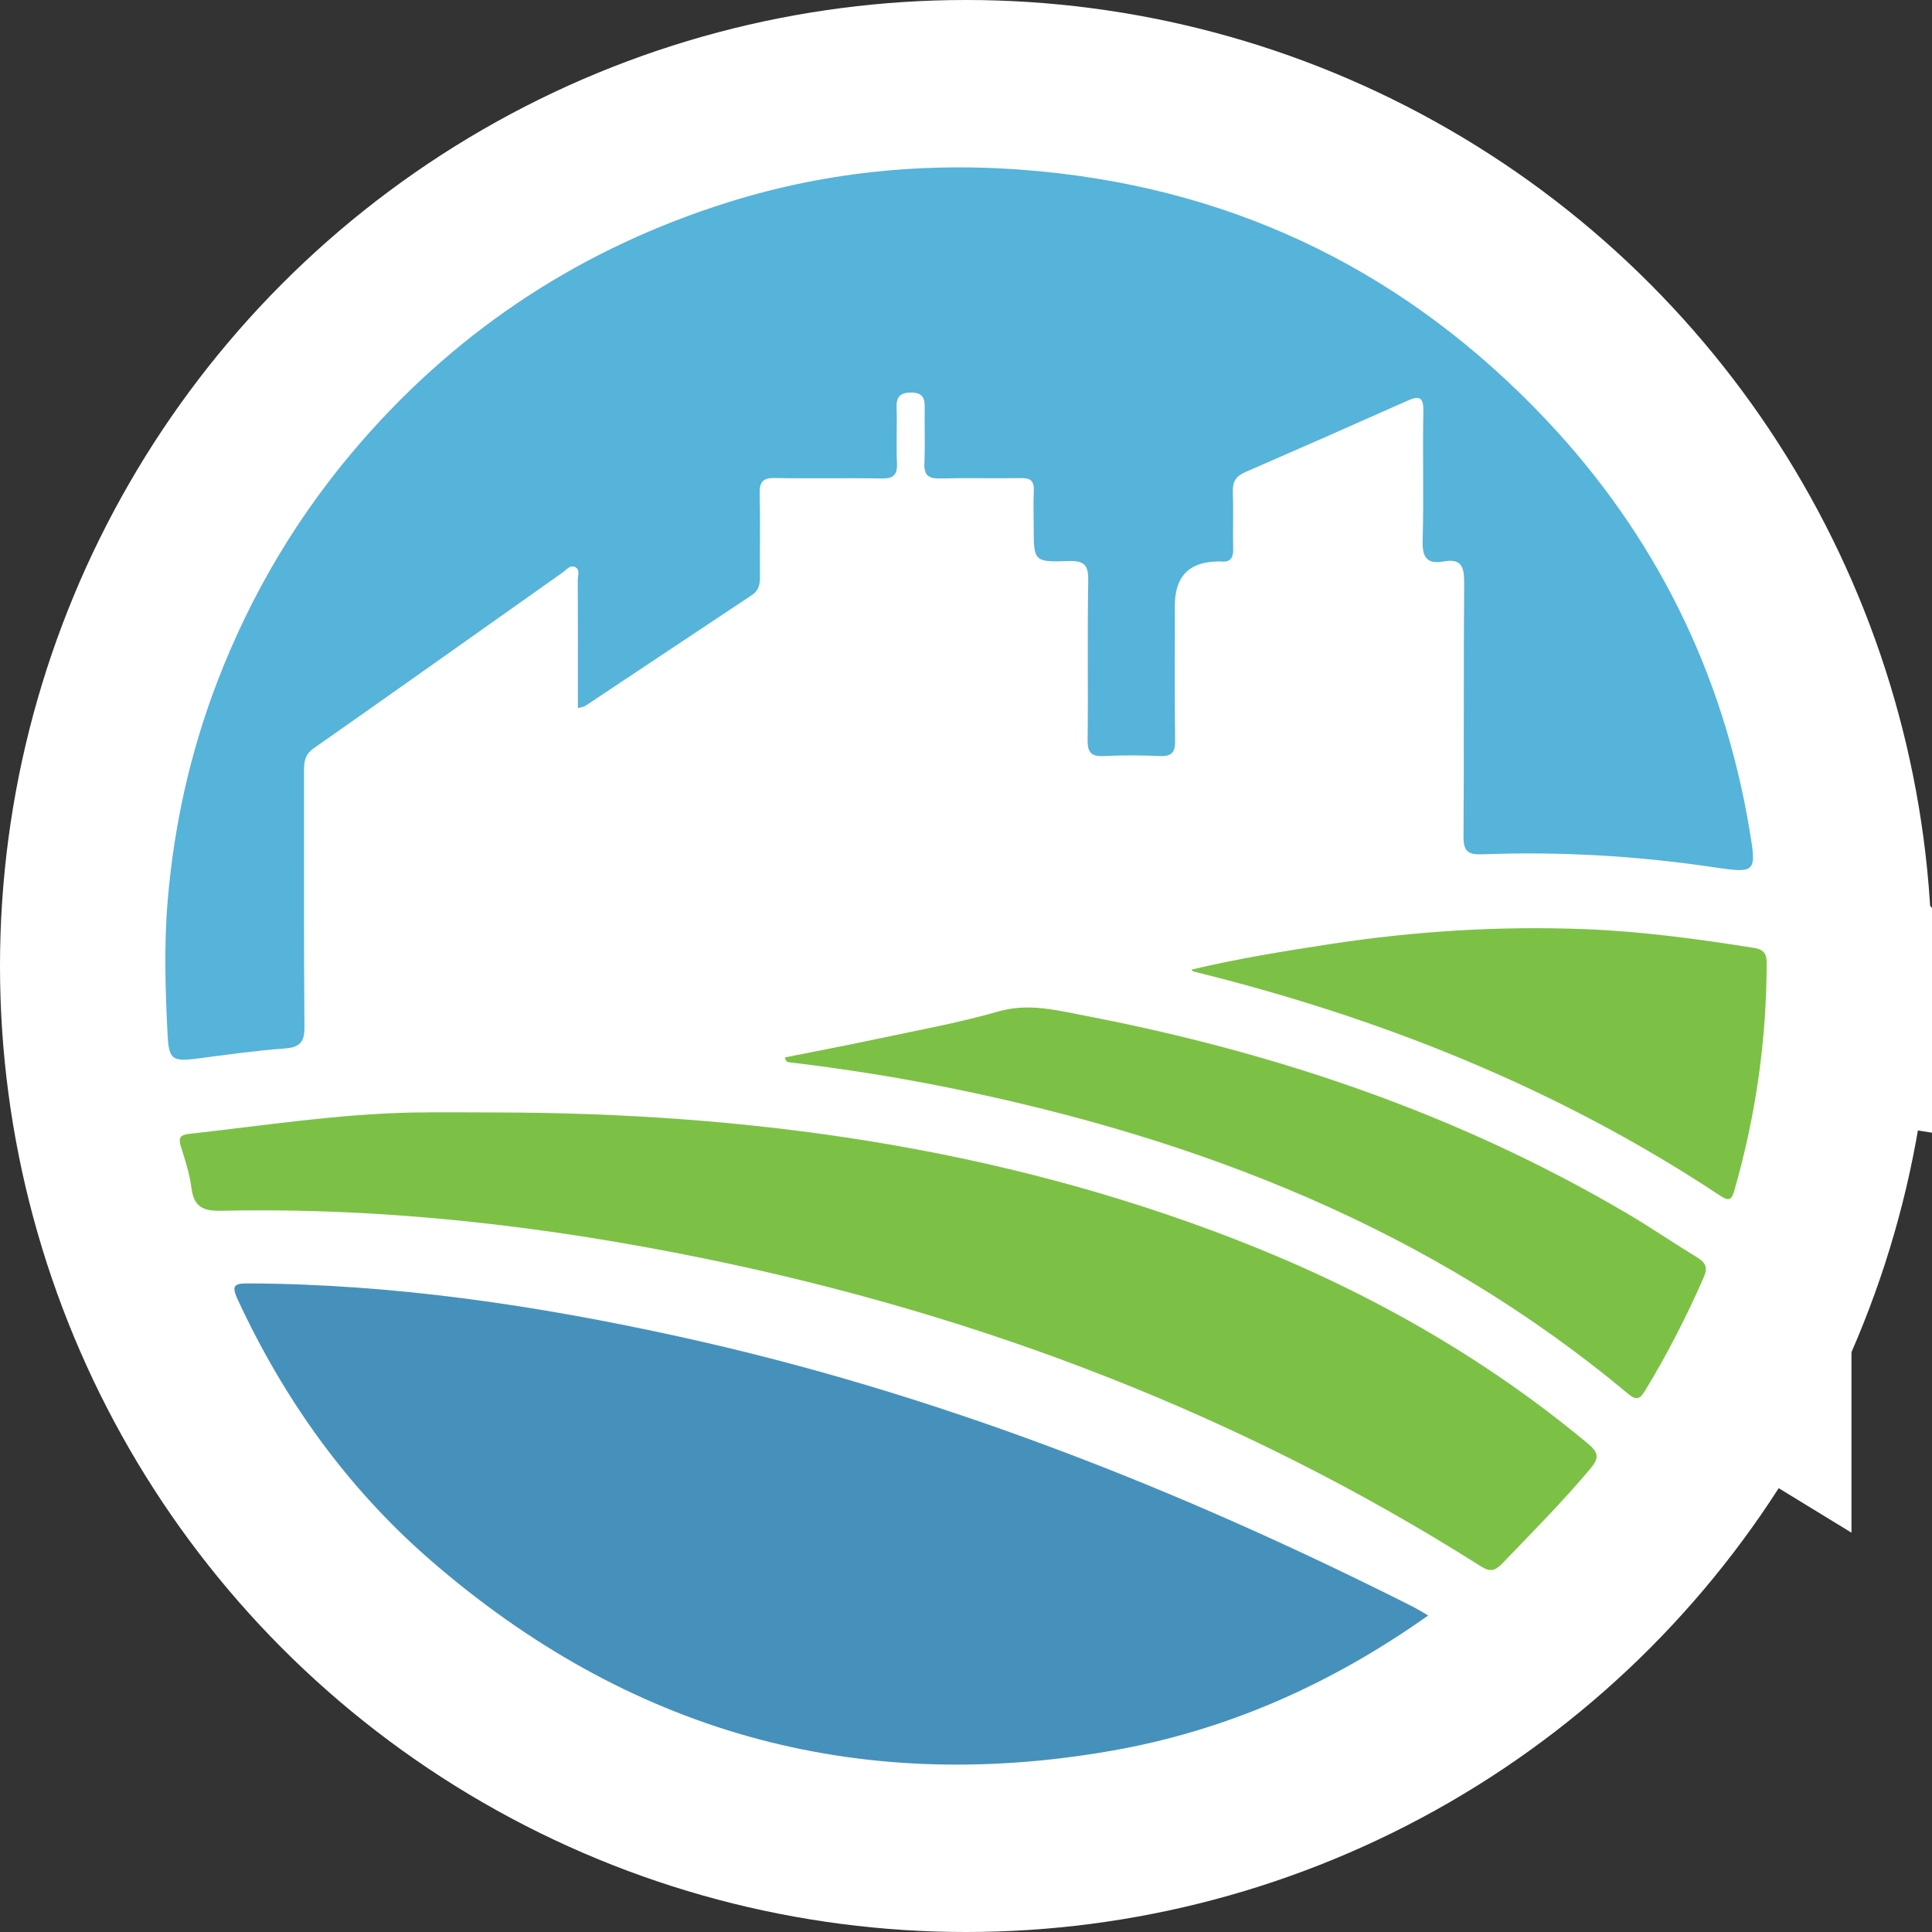 <?xml version="1.0" encoding="UTF-8"?>
<svg id="b" data-name="Layer 2" xmlns="http://www.w3.org/2000/svg" width="125" height="125" viewBox="0 0 125 125">
  <rect x="0" y="0" width="125" height="125" fill="#333333" stroke="none"/>
  <g id="c" data-name="Layer 1">
    <g>
      <circle cx="62.5" cy="62.5" r="62.5" fill="#fff"/>
      <g>
        <g>
          <g>
            <path d="M109.79,81.345c-1.491-.91-2.936-1.899-4.44-2.787-10.922-6.45-22.745-10.458-35.158-12.845-1.85-.356-3.656-.832-5.614-.269-2.57.74-5.218,1.215-7.839,1.774-1.981.423-3.973.799-5.954,1.195.052.332.228.308.369.325,3.474.416,6.928.961,10.355,1.659,16.104,3.279,31.056,9.11,43.815,19.769.543.454.769.372,1.116-.198,1.434-2.358,2.687-4.803,3.792-7.331.29-.664.101-.961-.442-1.293Z" fill="#fff" stroke="#fff" stroke-miterlimit="10" stroke-width="20"/>
            <path d="M113.445,61.324c-3.61-.573-7.228-1.064-10.886-1.206-5.536-.216-11.041.127-16.513.967-2.988.459-5.974.939-8.956,1.648.07.078.086.113.109.118,12.16,2.999,23.644,7.579,34.115,14.525.616.409.749.171.911-.396,1.371-4.805,2.075-9.699,2.077-14.699,0-.679-.293-.868-.857-.957Z" fill="#fff" stroke="#fff" stroke-miterlimit="10" stroke-width="20"/>
          </g>
          <path d="M92.404,104.522c-6.301,4.461-13.051,7.447-20.472,8.749-16.648,2.92-31.369-1.284-44.089-12.335-5.379-4.673-9.455-10.372-12.456-16.84-.44-.948-.225-1.064.707-1.06,9.415.043,18.661,1.428,27.83,3.438,16.62,3.643,32.303,9.825,47.449,17.459.306.154.597.34,1.031.589Z" fill="#4691bb"/>
          <path d="M32.066,71.975c16.412.023,32.471,2.241,47.86,8.214,8.282,3.214,15.951,7.501,22.799,13.202.681.567.779.909.177,1.625-1.802,2.148-3.775,4.131-5.713,6.15-.461.48-.788.548-1.374.177-15.469-9.8-32.287-16.237-50.191-19.907-10.311-2.114-20.727-3.325-31.274-3.099-1.164.025-1.798-.209-1.959-1.448-.119-.915-.402-1.816-.686-2.7-.203-.632-.001-.77.604-.837,4.791-.529,9.562-1.278,14.394-1.371,1.787-.034,3.574-.006,5.362-.006Z" fill="#7cc145"/>
          <path d="M50.785,68.414c1.982-.396,3.973-.772,5.954-1.195,2.621-.559,5.269-1.034,7.839-1.774,1.959-.564,3.764-.087,5.614.269,12.413,2.387,24.235,6.395,35.158,12.845,1.504.888,2.948,1.876,4.44,2.787.543.332.732.629.442,1.293-1.105,2.528-2.358,4.973-3.792,7.331-.347.571-.573.652-1.116.198-12.759-10.66-27.711-16.49-43.815-19.769-3.428-.698-6.881-1.243-10.355-1.659-.141-.017-.317.007-.369-.325Z" fill="#7cc145"/>
          <path d="M77.091,62.732c2.982-.709,5.968-1.189,8.956-1.648,5.472-.84,10.977-1.183,16.513-.967,3.657.143,7.276.634,10.886,1.206.564.089.857.279.857.957-.002,5-.706,9.893-2.077,14.699-.162.567-.294.805-.911.396-10.471-6.946-21.955-11.527-34.115-14.525-.023-.006-.038-.04-.109-.118Z" fill="#7cc145"/>
        </g>
        <path d="M37.389,45.813c0-2.844.005-5.562-.007-8.28-.001-.29.163-.69-.178-.849-.316-.148-.56.184-.802.356-5.365,3.792-10.718,7.6-16.099,11.369-.586.411-.635.887-.634,1.489.01,5.519-.02,11.039.029,16.558.009,1.033-.355,1.315-1.327,1.386-1.856.135-3.703.399-5.549.639-1.645.214-1.893.092-1.974-1.457-.152-2.912-.243-5.838,0-8.74.405-4.846,1.448-9.565,3.193-14.127,2.202-5.758,5.313-10.965,9.36-15.606,6.439-7.385,14.364-12.532,23.716-15.466,6.613-2.075,13.384-2.661,20.274-1.992,12.901,1.252,23.779,6.691,32.627,16.05,7.059,7.468,11.465,16.348,13.17,26.513.469,2.798.453,2.864-2.309,2.454-4.976-.739-9.973-1.028-14.995-.835-.912.035-1.202-.213-1.195-1.153.042-5.48-.003-10.961.042-16.442.008-1.019-.197-1.555-1.323-1.354-1.062.19-1.392-.24-1.362-1.322.077-2.797-.009-5.597.044-8.395.019-.977-.303-1.007-1.061-.669-3.479,1.552-6.965,3.086-10.459,4.605-.578.251-.826.598-.804,1.241.042,1.242-.008,2.488.02,3.731.014.596-.194.879-.807.811-.077-.009-.156-.002-.234,0q-2.731.056-2.731,2.84c0,2.915-.023,5.831.016,8.745.01.761-.215,1.036-.989,1.002-1.205-.053-2.416-.061-3.62.002-.824.043-1.063-.237-1.053-1.051.041-3.42-.022-6.842.041-10.261.018-1.005-.213-1.344-1.277-1.306-2.25.081-2.253.018-2.253-2.232,0-.777-.03-1.556.008-2.332.03-.618-.222-.811-.818-.802-1.752.026-3.506-.022-5.257.023-.761.019-1.038-.224-1.004-.996.053-1.203-.002-2.41.02-3.614.011-.61-.163-.942-.852-.947-.691-.005-.99.23-.966.951.039,1.204-.03,2.411.024,3.614.035.771-.236,1.006-.999.993-2.297-.041-4.596.014-6.893-.03-.78-.015-1.01.252-.992,1.005.044,1.787.005,3.576.019,5.364.004.492-.061.901-.52,1.205-3.598,2.384-7.187,4.782-10.782,7.171-.088.058-.211.064-.481.14Z" fill="#56b3da"/>
      </g>
    </g>
  </g>
</svg>